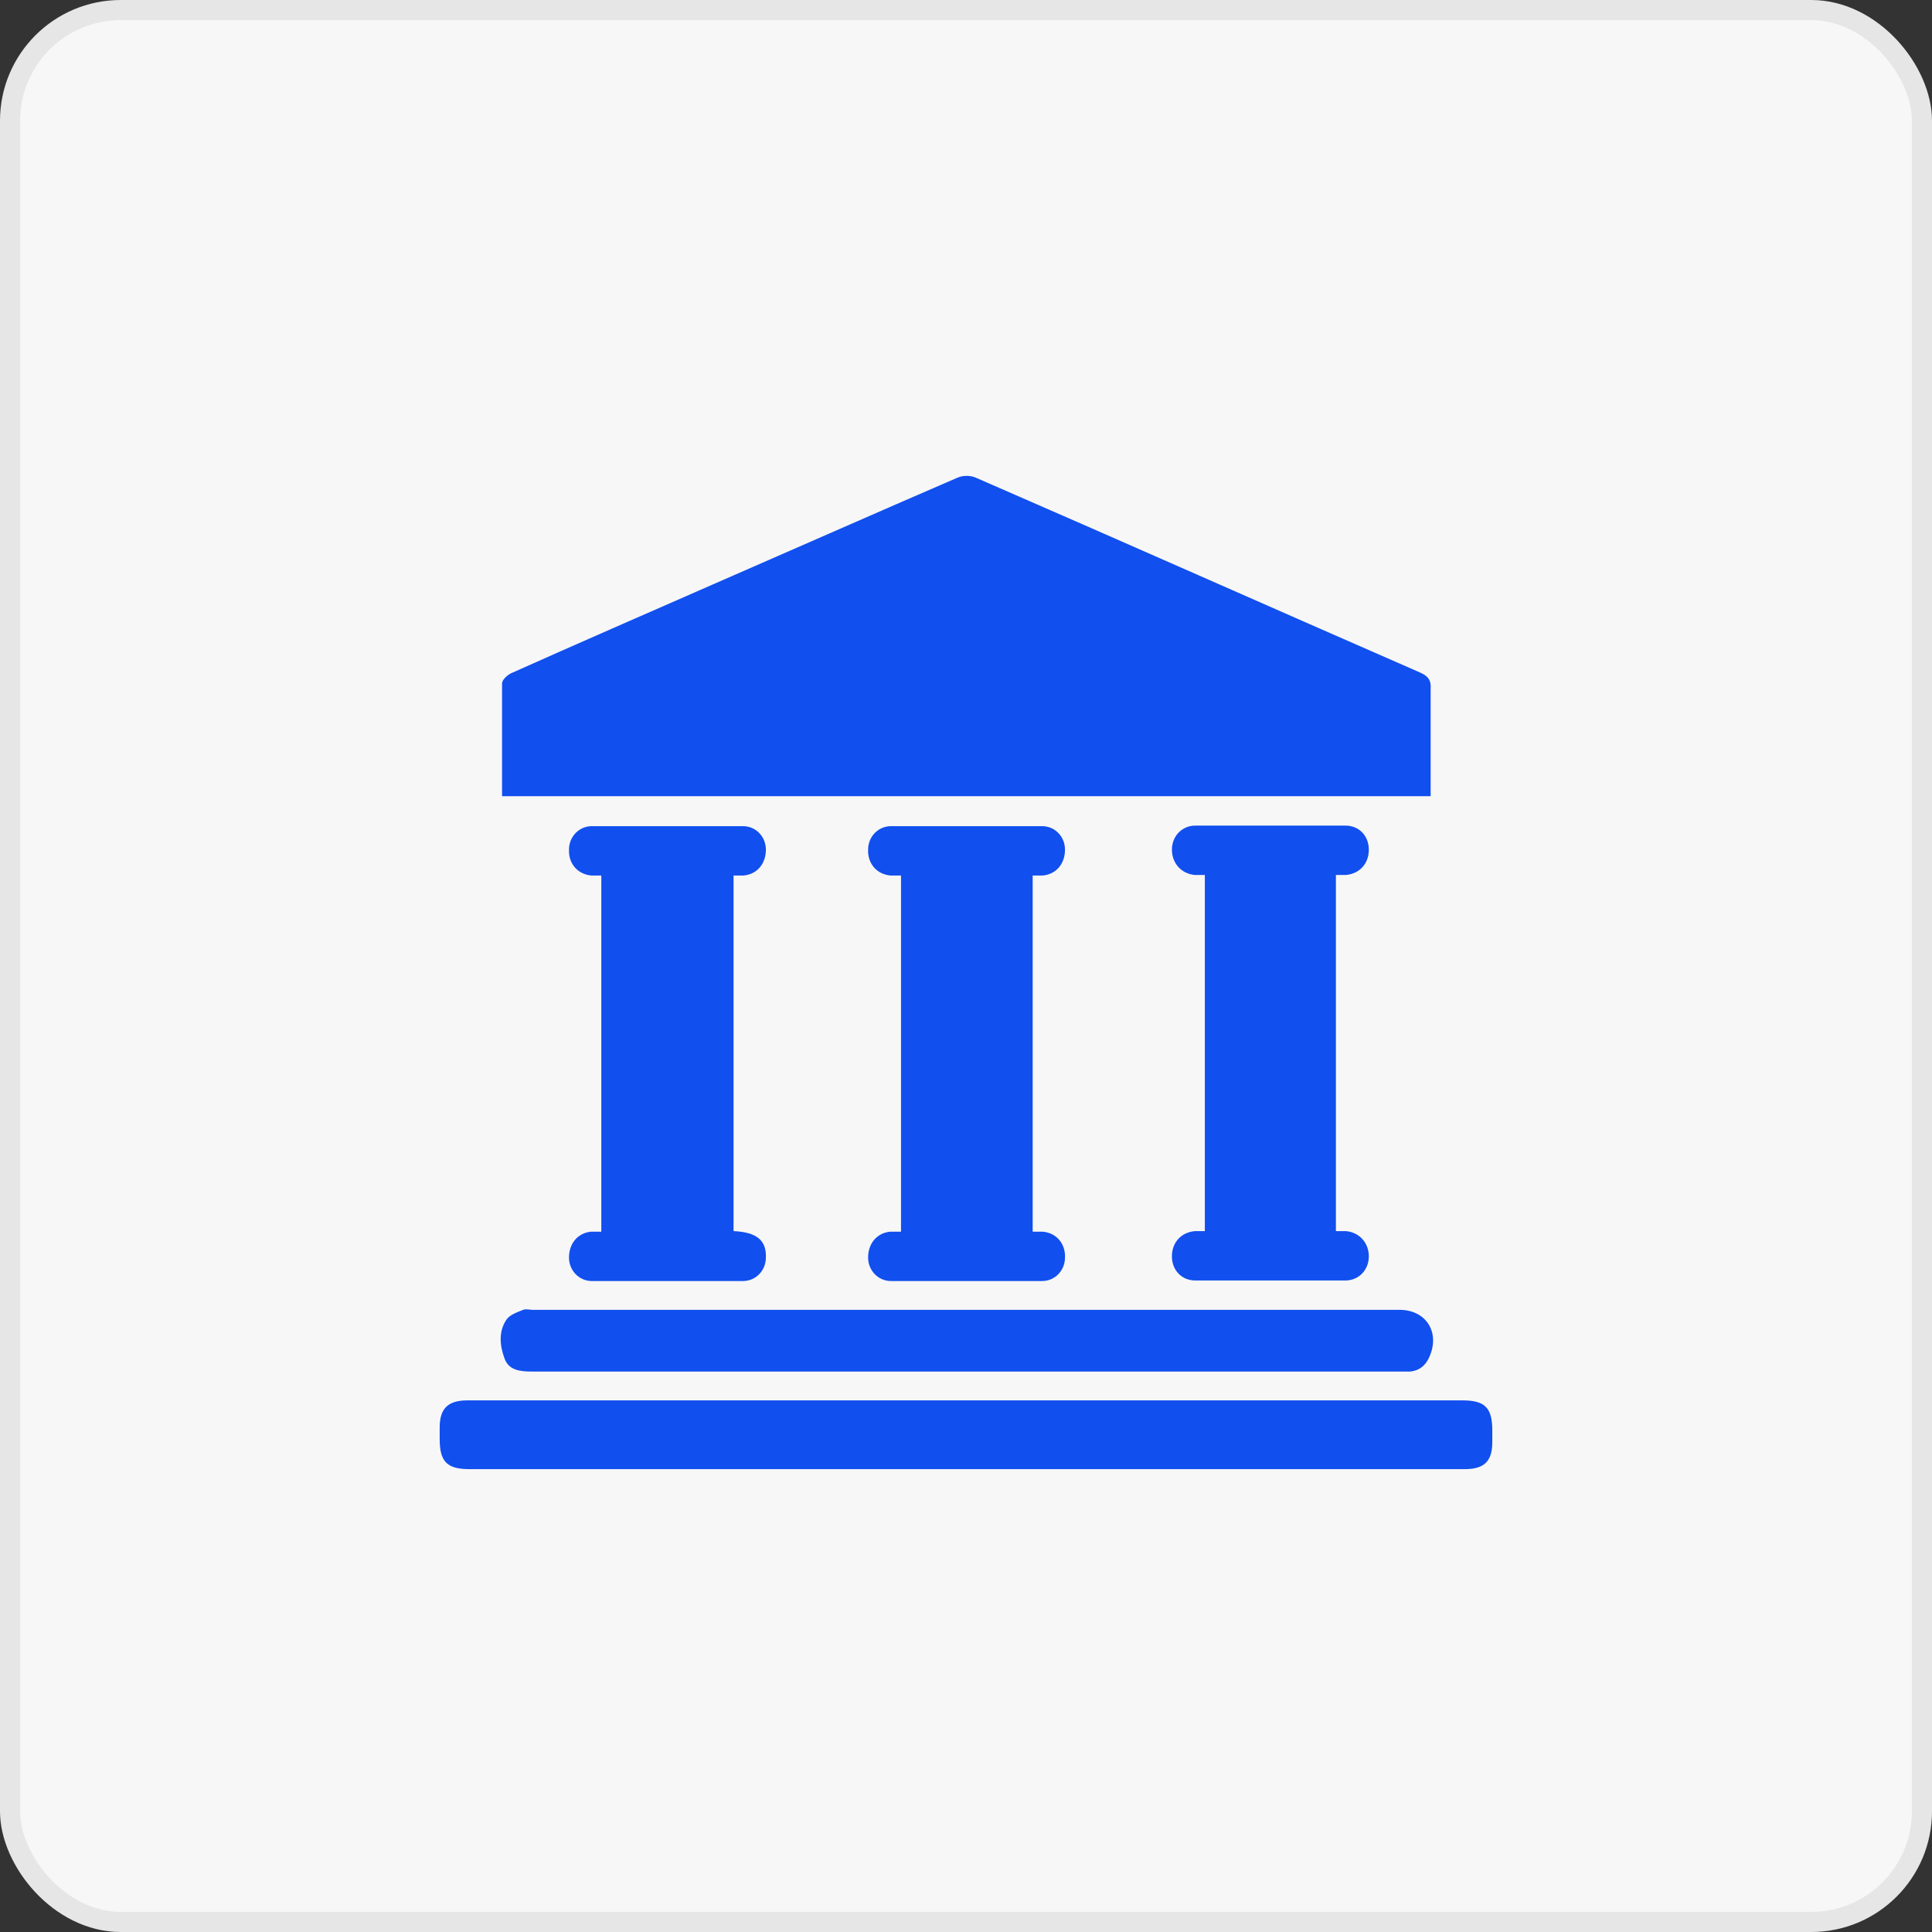 <svg width="96" height="96" viewBox="0 0 96 96" fill="none" xmlns="http://www.w3.org/2000/svg">
<rect x="0" y="0" width="96" height="96" fill="#333333" stroke="none"/>
<rect x="0.5" y="0.5" width="95" height="95" rx="5.5" fill="#F7F7F7" stroke="#E6E6E6"/>
<path d="M24.947 39.533C24.947 37.635 24.947 35.795 24.947 33.955C24.947 33.78 25.21 33.546 25.385 33.459C28.715 31.969 32.073 30.509 35.402 29.049C39.49 27.268 43.52 25.486 47.58 23.734C47.843 23.617 48.222 23.617 48.485 23.734C55.873 26.946 63.233 30.217 70.592 33.43C70.972 33.605 71.118 33.809 71.088 34.218C71.088 35.97 71.088 37.752 71.088 39.562H24.947V39.533Z" fill="#114FEE"/>
<path d="M47.955 73.001C39.749 73.001 31.543 73.001 23.337 73.001C22.227 73.001 21.848 72.65 21.848 71.511C21.848 71.307 21.848 71.132 21.848 70.927C21.848 69.993 22.256 69.584 23.22 69.584C32.653 69.584 42.115 69.584 51.547 69.584C58.585 69.584 65.623 69.584 72.661 69.584C73.771 69.584 74.151 69.934 74.151 71.073C74.151 71.278 74.151 71.453 74.151 71.657C74.151 72.621 73.742 73.001 72.778 73.001C64.484 73.001 56.22 73.001 47.926 73.001H47.955Z" fill="#114FEE"/>
<path d="M36.45 61.172C37.618 61.23 38.085 61.639 38.056 62.486C38.056 63.128 37.559 63.654 36.917 63.654C34.406 63.654 31.923 63.654 29.412 63.654C28.769 63.654 28.273 63.128 28.273 62.486C28.273 61.785 28.711 61.259 29.383 61.201C29.529 61.201 29.704 61.201 29.879 61.201V43.504C29.704 43.504 29.529 43.504 29.383 43.504C28.711 43.445 28.244 42.92 28.273 42.219C28.273 41.576 28.769 41.051 29.412 41.051C31.923 41.051 34.406 41.051 36.917 41.051C37.559 41.051 38.056 41.576 38.056 42.219C38.056 42.92 37.618 43.445 36.946 43.504C36.8 43.504 36.625 43.504 36.45 43.504V61.201V61.172Z" fill="#114FEE"/>
<path d="M44.771 61.201V43.504C44.596 43.504 44.421 43.504 44.246 43.504C43.574 43.445 43.107 42.92 43.136 42.219C43.136 41.576 43.633 41.051 44.275 41.051C46.786 41.051 49.269 41.051 51.78 41.051C52.423 41.051 52.919 41.576 52.919 42.219C52.919 42.92 52.481 43.445 51.809 43.504C51.663 43.504 51.488 43.504 51.313 43.504V61.201C51.488 61.201 51.663 61.201 51.809 61.201C52.481 61.259 52.948 61.785 52.919 62.486C52.919 63.128 52.423 63.654 51.78 63.654C49.269 63.654 46.786 63.654 44.275 63.654C43.633 63.654 43.136 63.128 43.136 62.486C43.136 61.785 43.574 61.259 44.246 61.201C44.392 61.201 44.567 61.201 44.771 61.201Z" fill="#114FEE"/>
<path d="M59.868 61.174V43.477C59.693 43.477 59.547 43.477 59.371 43.477C58.7 43.418 58.232 42.892 58.232 42.221C58.232 41.549 58.729 41.023 59.401 41.023C61.883 41.023 64.365 41.023 66.847 41.023C67.548 41.023 68.016 41.549 68.016 42.221C68.016 42.922 67.548 43.418 66.877 43.477C66.731 43.477 66.585 43.477 66.38 43.477V61.174C66.555 61.174 66.701 61.174 66.877 61.174C67.548 61.232 68.016 61.758 68.016 62.429C68.016 63.101 67.519 63.627 66.847 63.627C64.365 63.627 61.883 63.627 59.401 63.627C58.7 63.627 58.232 63.101 58.232 62.429C58.232 61.728 58.7 61.232 59.371 61.174C59.517 61.174 59.663 61.174 59.868 61.174Z" fill="#114FEE"/>
<path d="M48.045 68.152C40.832 68.152 33.648 68.152 26.434 68.152C25.85 68.152 25.266 68.094 25.062 67.48C24.828 66.838 24.77 66.137 25.179 65.553C25.354 65.319 25.704 65.202 25.996 65.085C26.142 65.027 26.318 65.085 26.464 65.085C40.832 65.085 55.17 65.085 69.538 65.085C70.911 65.085 71.612 66.283 70.969 67.539C70.736 67.977 70.356 68.181 69.86 68.152C68.516 68.152 67.173 68.152 65.859 68.152C59.931 68.152 53.973 68.152 48.045 68.152Z" fill="#114FEE"/>
</svg>
